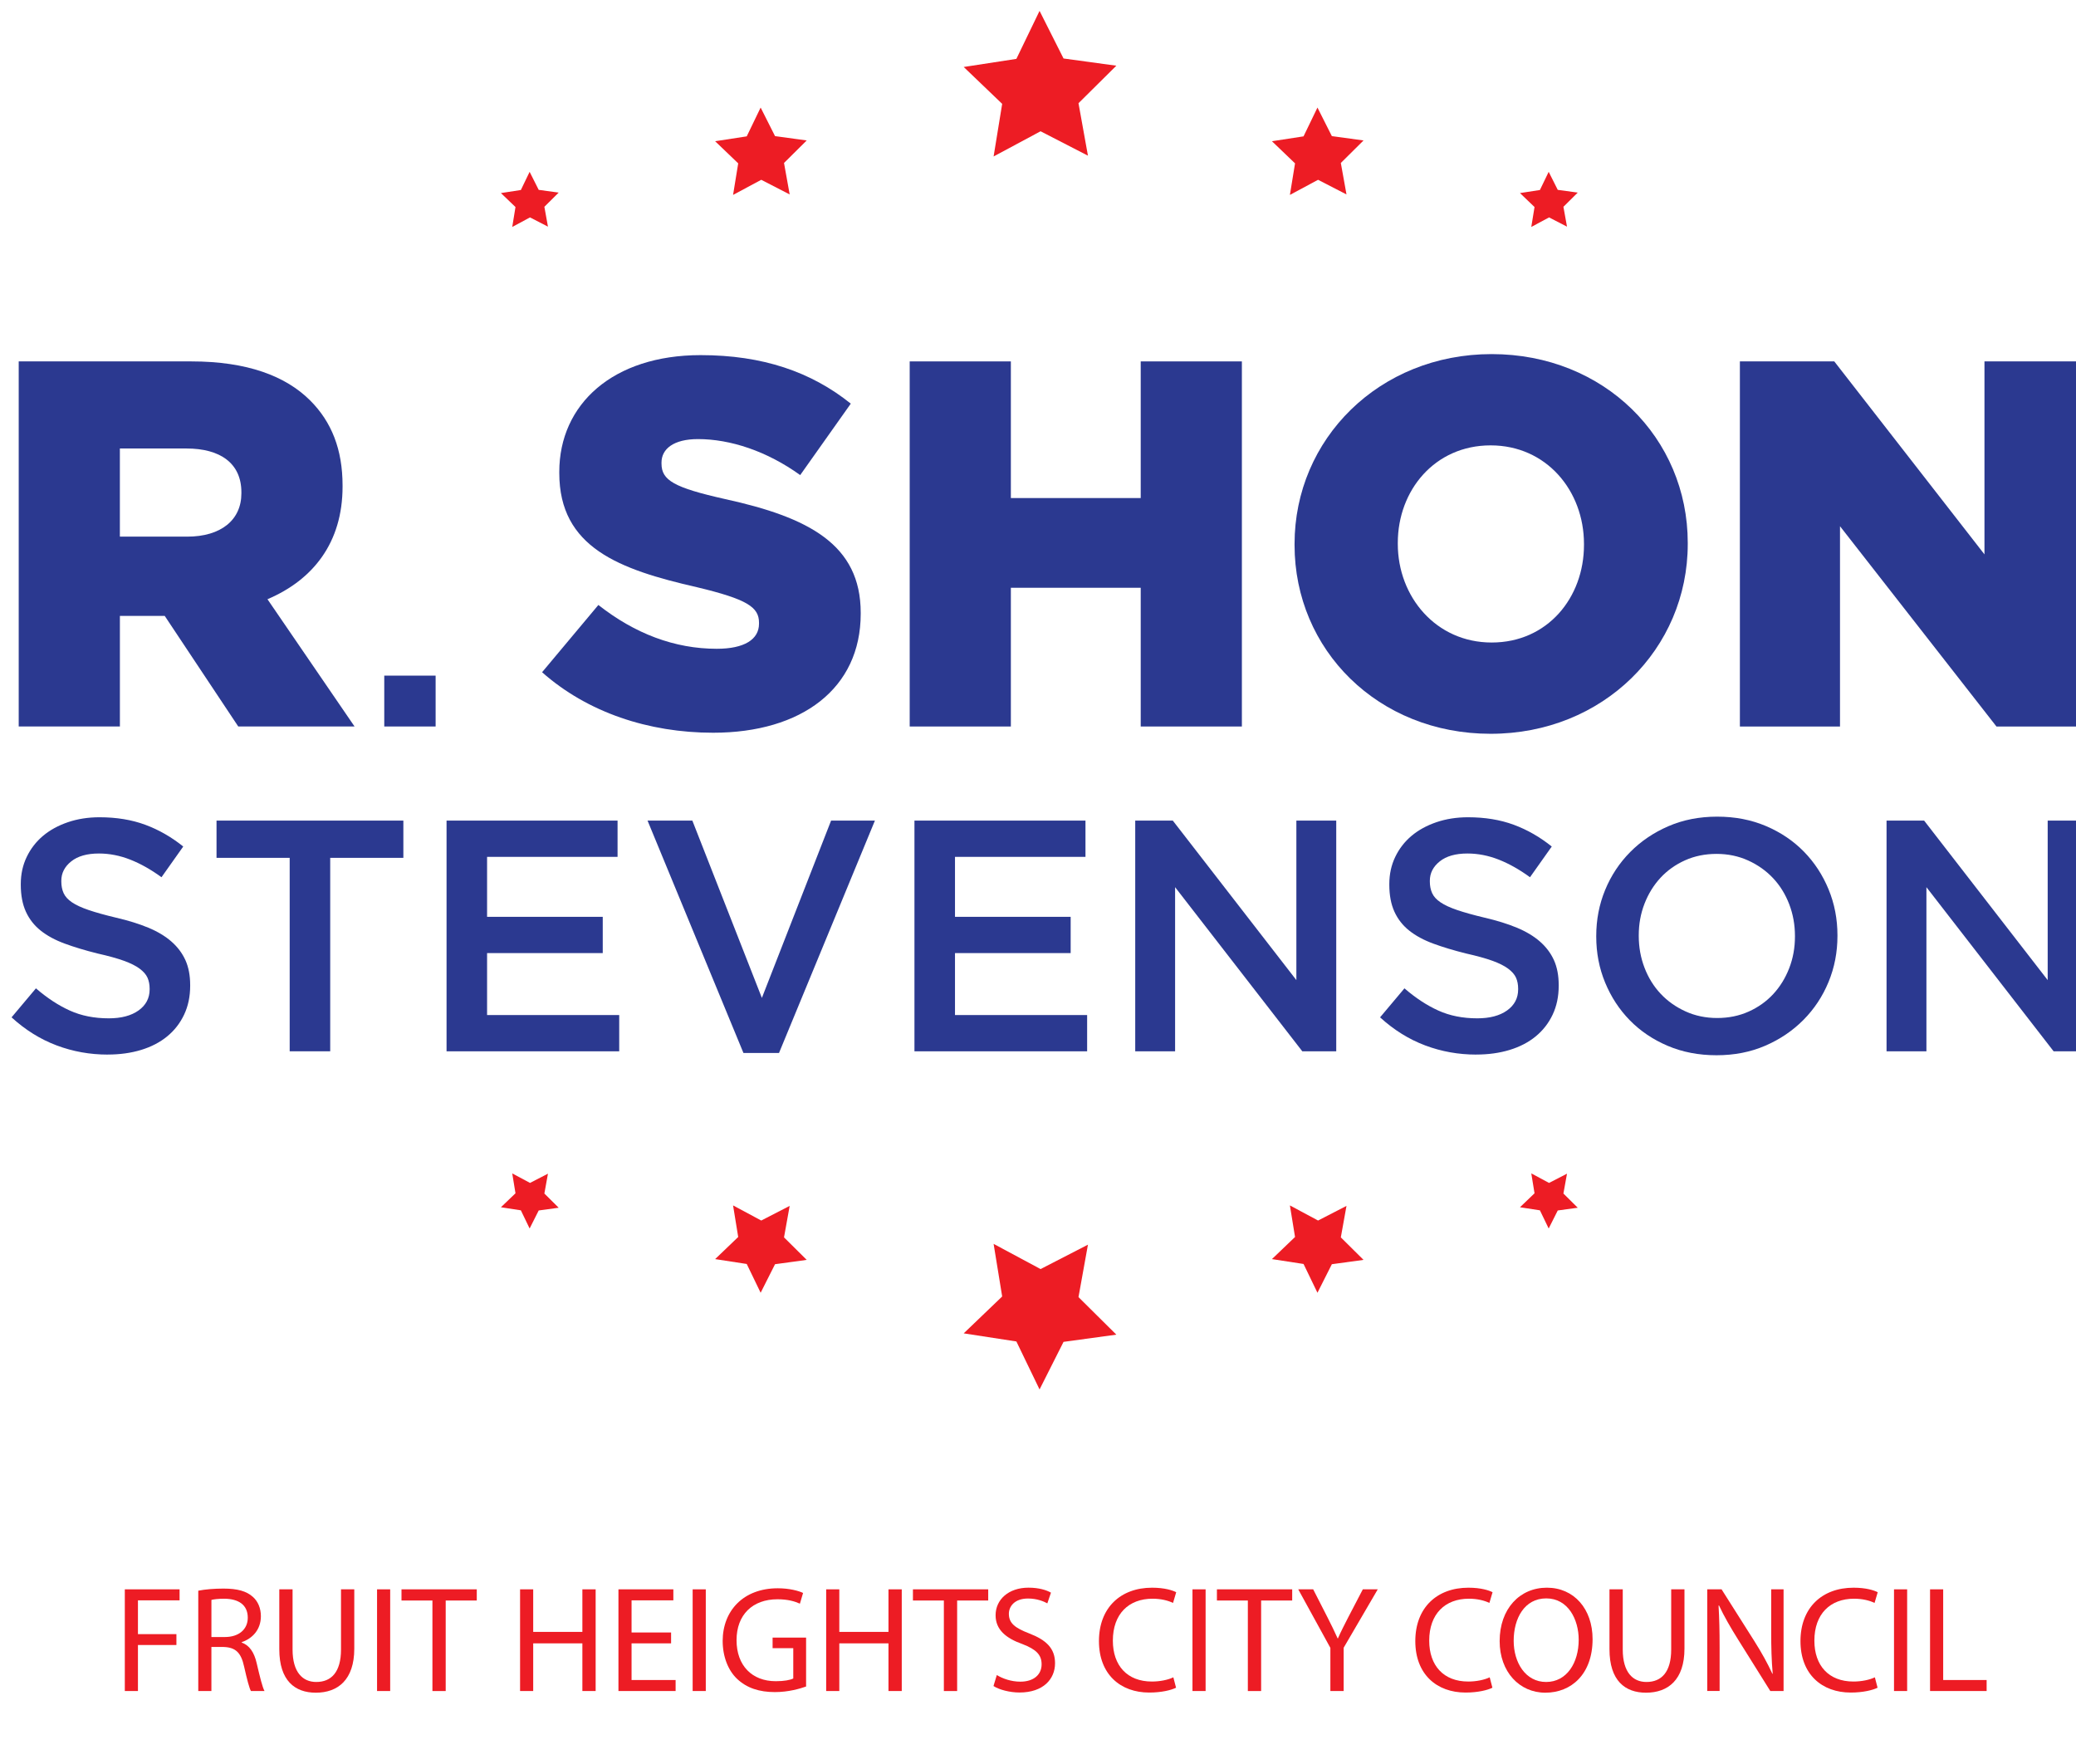 <?xml version="1.0" encoding="UTF-8"?><svg id="Layer_1" xmlns="http://www.w3.org/2000/svg" xmlns:xlink="http://www.w3.org/1999/xlink" viewBox="0 0 1293.48 1098.75"><defs><filter id="drop-shadow-1" filterUnits="userSpaceOnUse"><feOffset dx="7.2" dy="7.2"/><feGaussianBlur result="blur" stdDeviation="7.2"/><feFlood flood-color="#000" flood-opacity=".45"/><feComposite in2="blur" operator="in"/><feComposite in="SourceGraphic"/></filter><filter id="drop-shadow-3" filterUnits="userSpaceOnUse"><feOffset dx="7.2" dy="7.2"/><feGaussianBlur result="blur-2" stdDeviation="7.2"/><feFlood flood-color="#000" flood-opacity=".45"/><feComposite in2="blur-2" operator="in"/><feComposite in="SourceGraphic"/></filter></defs><g style="filter:url(#drop-shadow-1);"><path d="m4.46,217.95h107.55c34.77,0,58.81,9.1,74.08,24.37,13.32,13.32,20.15,30.54,20.15,52.96v.65c0,35.09-18.52,58.16-46.79,70.18l54.26,79.28h-72.46l-45.81-68.88h-27.94v68.88H4.46v-227.45Zm104.95,109.17c21.12,0,33.79-10.4,33.79-26.97v-.65c0-18.2-13.32-27.29-34.12-27.29h-41.59v54.91h41.91Z" style="fill:#2b3990; stroke-width:0px;"/><path d="m232.22,413.71h32v31.68h-32v-31.68Z" style="fill:#2b3990; stroke-width:0px;"/><path d="m330.54,411.6l35.09-41.91c22.74,17.87,47.44,27.29,73.76,27.29,17.22,0,26.32-5.85,26.32-15.6v-.65c0-9.75-7.47-14.62-38.66-22.1-48.41-11.05-85.78-24.69-85.78-71.16v-.65c0-42.24,33.47-72.78,88.05-72.78,38.67,0,68.88,10.4,93.58,30.22l-31.52,44.51c-20.79-14.95-43.54-22.42-63.68-22.42-15.27,0-22.74,6.17-22.74,14.62v.65c0,10.4,7.8,14.95,39.64,22.1,51.99,11.37,84.48,28.27,84.48,70.83v.65c0,46.46-36.72,74.08-91.95,74.08-40.29,0-78.31-12.67-106.57-37.69Z" style="fill:#2b3990; stroke-width:0px;"/><path d="m559.6,217.95h63.03v85.13h80.91v-85.13h63.03v227.45h-63.03v-86.43h-80.91v86.43h-63.03v-227.45Z" style="fill:#2b3990; stroke-width:0px;"/><path d="m799.39,332.32v-.65c0-65.31,52.64-118.27,122.82-118.27s122.17,52.31,122.17,117.62v.65c0,65.31-52.64,118.27-122.82,118.27s-122.17-52.31-122.17-117.62Zm180.33,0v-.65c0-33.14-23.4-61.41-58.16-61.41s-57.84,27.94-57.84,60.76v.65c0,32.82,23.72,61.41,58.49,61.41s57.51-27.94,57.51-60.76Z" style="fill:#2b3990; stroke-width:0px;"/><path d="m1076.86,217.95h58.81l93.58,120.22v-120.22h62.38v227.45h-54.91l-97.48-124.77v124.77h-62.38v-227.45Z" style="fill:#2b3990; stroke-width:0px;"/><path d="m59.95,649.79c-11.09,0-21.7-1.9-31.82-5.7-10.13-3.8-19.51-9.63-28.13-17.5l15.19-18.07c6.98,6.03,14.03,10.65,21.15,13.86,7.12,3.22,15.19,4.82,24.23,4.82,7.8,0,13.99-1.64,18.58-4.92,4.58-3.28,6.88-7.65,6.88-13.12v-.41c0-2.6-.45-4.88-1.33-6.87-.89-1.98-2.53-3.86-4.93-5.64-2.4-1.78-5.68-3.42-9.86-4.92-4.18-1.5-9.62-3.01-16.32-4.51-7.67-1.91-14.47-3.96-20.43-6.15s-10.95-4.89-14.99-8.1c-4.04-3.21-7.12-7.14-9.24-11.79-2.12-4.65-3.18-10.25-3.18-16.81v-.41c0-6.15,1.23-11.79,3.7-16.91,2.46-5.12,5.85-9.5,10.16-13.12,4.31-3.62,9.48-6.45,15.5-8.5,6.02-2.05,12.59-3.08,19.71-3.08,10.54,0,20.02,1.56,28.44,4.66,8.42,3.11,16.32,7.63,23.71,13.57l-13.55,19.13c-6.57-4.79-13.07-8.45-19.51-10.98-6.44-2.53-12.93-3.8-19.5-3.8-7.39,0-13.14,1.64-17.25,4.92-4.11,3.28-6.16,7.31-6.16,12.09v.41c0,2.73.48,5.16,1.44,7.28.96,2.12,2.7,4.03,5.24,5.74,2.53,1.71,6.02,3.31,10.47,4.82,4.45,1.5,10.09,3.08,16.94,4.71,7.66,1.78,14.37,3.86,20.12,6.25s10.54,5.26,14.37,8.61c3.83,3.35,6.74,7.21,8.73,11.58,1.98,4.38,2.98,9.57,2.98,15.58v.41c0,6.7-1.27,12.71-3.8,18.04-2.53,5.33-6.06,9.84-10.57,13.53s-9.93,6.49-16.22,8.41c-6.3,1.91-13.21,2.87-20.74,2.87Z" style="fill:#2b3990; stroke-width:0px;"/><path d="m173.29,527.22h-45.58v-23.2h116.41v23.2h-45.58v120.52h-25.25v-120.52Z" style="fill:#2b3990; stroke-width:0px;"/><path d="m271.02,504.02h106.56v22.59h-81.3v37.37h72.07v22.59h-72.07v38.6h82.33v22.59h-107.58v-143.72Z" style="fill:#2b3990; stroke-width:0px;"/><path d="m396.26,504.02h27.92l43.32,110.46,43.12-110.46h27.31l-59.75,144.75h-22.17l-59.75-144.75Z" style="fill:#2b3990; stroke-width:0px;"/><path d="m562.56,504.02h106.56v22.59h-81.3v37.37h72.07v22.59h-72.07v38.6h82.33v22.59h-107.59v-143.72Z" style="fill:#2b3990; stroke-width:0px;"/><path d="m700.12,504.02h23.41l76.99,99.37v-99.37h24.84v143.72h-21.15l-79.25-102.25v102.25h-24.84v-143.72Z" style="fill:#2b3990; stroke-width:0px;"/><path d="m912.62,649.79c-11.09,0-21.7-1.9-31.82-5.7-10.13-3.8-19.5-9.63-28.13-17.5l15.19-18.07c6.98,6.03,14.03,10.65,21.15,13.86,7.12,3.22,15.19,4.82,24.23,4.82,7.8,0,13.99-1.64,18.58-4.92,4.58-3.28,6.88-7.65,6.88-13.12v-.41c0-2.6-.45-4.88-1.33-6.87-.89-1.98-2.53-3.86-4.93-5.64-2.4-1.78-5.68-3.42-9.85-4.92-4.18-1.5-9.62-3.01-16.32-4.51-7.67-1.91-14.47-3.96-20.43-6.15-5.95-2.19-10.95-4.89-14.99-8.1-4.04-3.21-7.12-7.14-9.24-11.79-2.12-4.65-3.18-10.25-3.18-16.81v-.41c0-6.15,1.23-11.79,3.69-16.91,2.46-5.12,5.85-9.5,10.16-13.12,4.31-3.62,9.48-6.45,15.5-8.5,6.02-2.05,12.59-3.08,19.71-3.08,10.54,0,20.02,1.56,28.44,4.66,8.42,3.11,16.32,7.63,23.71,13.57l-13.55,19.13c-6.57-4.79-13.07-8.45-19.5-10.98-6.43-2.53-12.94-3.8-19.5-3.8-7.39,0-13.14,1.64-17.25,4.92-4.11,3.28-6.16,7.31-6.16,12.09v.41c0,2.73.48,5.16,1.44,7.28.96,2.12,2.7,4.03,5.24,5.74,2.53,1.71,6.02,3.31,10.47,4.82,4.45,1.5,10.09,3.08,16.94,4.71,7.66,1.78,14.37,3.86,20.12,6.25s10.54,5.26,14.37,8.61c3.83,3.35,6.74,7.21,8.73,11.58,1.98,4.38,2.98,9.57,2.98,15.58v.41c0,6.7-1.27,12.71-3.8,18.04-2.53,5.33-6.06,9.84-10.57,13.53s-9.92,6.49-16.22,8.41c-6.3,1.91-13.21,2.87-20.74,2.87Z" style="fill:#2b3990; stroke-width:0px;"/><path d="m1062.3,650.2c-11.09,0-21.22-1.95-30.39-5.85-9.17-3.9-17.04-9.2-23.61-15.91-6.57-6.7-11.7-14.54-15.4-23.51-3.7-8.96-5.54-18.51-5.54-28.64v-.41c0-10.13,1.85-19.68,5.54-28.64,3.69-8.96,8.9-16.84,15.6-23.61,6.71-6.78,14.65-12.15,23.82-16.12,9.17-3.97,19.3-5.95,30.39-5.95s21.21,1.95,30.39,5.85c9.17,3.9,17.04,9.21,23.61,15.91,6.57,6.71,11.7,14.55,15.4,23.51,3.7,8.97,5.54,18.51,5.54,28.64v.41c0,10.13-1.85,19.68-5.54,28.64-3.69,8.97-8.9,16.84-15.6,23.61-6.71,6.78-14.65,12.15-23.82,16.12-9.17,3.97-19.3,5.95-30.39,5.95Zm.41-23.2c7.12,0,13.65-1.33,19.61-4,5.95-2.67,11.05-6.29,15.3-10.88,4.24-4.58,7.56-9.96,9.96-16.12,2.39-6.16,3.59-12.73,3.59-19.71v-.41c0-6.98-1.2-13.58-3.59-19.81-2.4-6.23-5.75-11.63-10.06-16.22-4.31-4.58-9.48-8.24-15.5-10.98-6.03-2.74-12.59-4.11-19.71-4.11s-13.65,1.33-19.61,4c-5.95,2.67-11.05,6.3-15.3,10.88-4.24,4.59-7.56,9.96-9.96,16.12-2.4,6.16-3.59,12.73-3.59,19.71v.41c0,6.98,1.2,13.59,3.59,19.81,2.39,6.23,5.75,11.64,10.06,16.22,4.31,4.59,9.48,8.25,15.5,10.98,6.02,2.74,12.59,4.11,19.71,4.11Z" style="fill:#2b3990; stroke-width:0px;"/><path d="m1168.24,504.02h23.41l76.99,99.37v-99.37h24.84v143.72h-21.15l-79.25-102.25v102.25h-24.84v-143.72Z" style="fill:#2b3990; stroke-width:0px;"/></g><polygon points="829.83 84.8 849.57 87.5 835.42 101.53 838.95 121.13 821.24 112.01 803.69 121.43 806.89 101.77 792.5 87.98 812.19 84.95 820.86 67.01 829.83 84.8" style="fill:none; stroke:#fff; stroke-miterlimit:10; stroke-width:6px;"/><polygon points="970.58 118.28 983.04 119.98 974.11 128.83 976.34 141.2 965.16 135.44 954.09 141.39 956.11 128.98 947.04 120.28 959.46 118.37 964.93 107.05 970.58 118.28" style="fill:none; stroke:#fff; stroke-miterlimit:10; stroke-width:6px;"/><polygon points="662.65 36.43 695.55 40.93 671.97 64.3 677.86 96.98 648.34 81.78 619.08 97.47 624.42 64.7 600.45 41.73 633.27 36.68 647.71 6.78 662.65 36.43" style="fill:none; stroke:#fff; stroke-miterlimit:10; stroke-width:6px;"/><polygon points="482.9 84.8 502.63 87.5 488.49 101.53 492.02 121.13 474.31 112.01 456.75 121.43 459.95 101.77 445.57 87.98 465.26 84.95 473.93 67.01 482.9 84.8" style="fill:none; stroke:#fff; stroke-miterlimit:10; stroke-width:6px;"/><polygon points="335.65 118.28 348.1 119.98 339.18 128.83 341.41 141.2 330.23 135.44 319.16 141.39 321.18 128.98 312.1 120.28 324.53 118.37 329.99 107.05 335.65 118.28" style="fill:none; stroke:#fff; stroke-miterlimit:10; stroke-width:6px;"/><polygon points="829.83 787.58 849.57 784.88 835.42 770.86 838.95 751.25 821.24 760.37 803.69 750.95 806.89 770.62 792.5 784.4 812.19 787.43 820.86 805.37 829.83 787.58" style="fill:none; stroke:#fff; stroke-miterlimit:10; stroke-width:6px;"/><polygon points="970.58 754.1 983.04 752.4 974.11 743.55 976.34 731.18 965.16 736.94 954.09 731 956.11 743.4 947.04 752.1 959.46 754.01 964.93 765.33 970.58 754.1" style="fill:none; stroke:#fff; stroke-miterlimit:10; stroke-width:6px;"/><polygon points="662.65 835.96 695.55 831.46 671.97 808.08 677.86 775.41 648.34 790.61 619.08 774.91 624.42 807.68 600.45 830.66 633.27 835.71 647.71 865.6 662.65 835.96" style="fill:none; stroke:#fff; stroke-miterlimit:10; stroke-width:6px;"/><polygon points="482.9 787.58 502.63 784.88 488.49 770.86 492.02 751.25 474.31 760.37 456.75 750.95 459.95 770.62 445.57 784.4 465.26 787.43 473.93 805.37 482.9 787.58" style="fill:none; stroke:#fff; stroke-miterlimit:10; stroke-width:6px;"/><polygon points="335.65 754.1 348.1 752.4 339.18 743.55 341.41 731.18 330.23 736.94 319.16 731 321.18 743.4 312.1 752.1 324.53 754.01 329.99 765.33 335.65 754.1" style="fill:none; stroke:#fff; stroke-miterlimit:10; stroke-width:6px;"/><polygon points="829.83 84.8 849.57 87.5 835.42 101.53 838.95 121.13 821.24 112.01 803.69 121.43 806.89 101.77 792.5 87.98 812.19 84.95 820.86 67.01 829.83 84.8" style="fill:#ed1c24; stroke-width:0px;"/><polygon points="970.58 118.28 983.04 119.98 974.11 128.83 976.34 141.2 965.16 135.44 954.09 141.39 956.11 128.98 947.04 120.28 959.46 118.37 964.93 107.05 970.58 118.28" style="fill:#ed1c24; stroke-width:0px;"/><polygon points="662.65 36.43 695.55 40.93 671.97 64.3 677.86 96.98 648.34 81.78 619.08 97.47 624.42 64.7 600.45 41.73 633.27 36.68 647.71 6.78 662.65 36.43" style="fill:#ed1c24; stroke-width:0px;"/><polygon points="482.9 84.8 502.63 87.5 488.49 101.53 492.02 121.13 474.31 112.01 456.75 121.43 459.95 101.77 445.57 87.98 465.26 84.95 473.93 67.01 482.9 84.8" style="fill:#ed1c24; stroke-width:0px;"/><polygon points="335.65 118.28 348.1 119.98 339.18 128.83 341.41 141.2 330.23 135.44 319.16 141.39 321.18 128.98 312.1 120.28 324.53 118.37 329.99 107.05 335.65 118.28" style="fill:#ed1c24; stroke-width:0px;"/><polygon points="829.83 787.58 849.57 784.88 835.42 770.86 838.95 751.25 821.24 760.37 803.69 750.95 806.89 770.62 792.5 784.4 812.19 787.43 820.86 805.37 829.83 787.58" style="fill:#ed1c24; stroke-width:0px;"/><polygon points="970.58 754.1 983.04 752.4 974.11 743.55 976.34 731.18 965.16 736.94 954.09 731 956.11 743.4 947.04 752.1 959.46 754.01 964.93 765.33 970.58 754.1" style="fill:#ed1c24; stroke-width:0px;"/><polygon points="662.65 835.96 695.55 831.46 671.97 808.08 677.86 775.41 648.34 790.61 619.08 774.91 624.42 807.68 600.45 830.66 633.27 835.71 647.71 865.6 662.65 835.96" style="fill:#ed1c24; stroke-width:0px;"/><polygon points="482.9 787.58 502.63 784.88 488.49 770.86 492.02 751.25 474.31 760.37 456.75 750.95 459.95 770.62 445.57 784.4 465.26 787.43 473.93 805.37 482.9 787.58" style="fill:#ed1c24; stroke-width:0px;"/><polygon points="335.65 754.1 348.1 752.4 339.18 743.55 341.41 731.18 330.23 736.94 319.16 731 321.18 743.4 312.1 752.1 324.53 754.01 329.99 765.33 335.65 754.1" style="fill:#ed1c24; stroke-width:0px;"/><g style="filter:url(#drop-shadow-3);"><path d="m70.57,982.93h34.12v6.86h-25.94v21.05h23.97v6.77h-23.97v28.67h-8.18v-63.35Z" style="fill:#ed1c24; stroke-width:0px;"/><path d="m116.34,983.78c4.14-.85,10.06-1.32,15.7-1.32,8.74,0,14.38,1.6,18.33,5.17,3.2,2.82,4.98,7.14,4.98,12.03,0,8.37-5.26,13.91-11.94,16.17v.28c4.89,1.69,7.8,6.2,9.31,12.78,2.07,8.83,3.57,14.95,4.89,17.39h-8.46c-1.03-1.79-2.44-7.24-4.23-15.13-1.88-8.74-5.26-12.03-12.69-12.31h-7.71v27.45h-8.18v-62.51Zm8.18,28.86h8.37c8.74,0,14.29-4.79,14.29-12.03,0-8.18-5.92-11.75-14.57-11.84-3.95,0-6.77.38-8.08.75v23.12Z" style="fill:#ed1c24; stroke-width:0px;"/><path d="m175.09,982.93v37.5c0,14.19,6.3,20.21,14.76,20.21,9.4,0,15.42-6.2,15.42-20.21v-37.5h8.27v36.94c0,19.46-10.25,27.45-23.97,27.45-12.97,0-22.75-7.43-22.75-27.07v-37.32h8.27Z" style="fill:#ed1c24; stroke-width:0px;"/><path d="m235.91,982.93v63.35h-8.18v-63.35h8.18Z" style="fill:#ed1c24; stroke-width:0px;"/><path d="m262.23,989.89h-19.27v-6.96h46.9v6.96h-19.36v56.4h-8.27v-56.4Z" style="fill:#ed1c24; stroke-width:0px;"/><path d="m325.02,982.93v26.51h30.64v-26.51h8.27v63.35h-8.27v-29.7h-30.64v29.7h-8.18v-63.35h8.18Z" style="fill:#ed1c24; stroke-width:0px;"/><path d="m410.93,1016.58h-24.63v22.84h27.45v6.86h-35.62v-63.35h34.21v6.86h-26.04v20.02h24.63v6.77Z" style="fill:#ed1c24; stroke-width:0px;"/><path d="m432.55,982.93v63.35h-8.18v-63.35h8.18Z" style="fill:#ed1c24; stroke-width:0px;"/><path d="m495.06,1043.46c-3.67,1.32-10.9,3.48-19.46,3.48-9.59,0-17.48-2.44-23.69-8.37-5.45-5.26-8.84-13.72-8.84-23.59.09-18.89,13.06-32.71,34.31-32.71,7.33,0,13.06,1.6,15.79,2.91l-1.97,6.67c-3.38-1.5-7.61-2.73-14.01-2.73-15.42,0-25.47,9.59-25.47,25.47s9.68,25.57,24.44,25.57c5.36,0,9.02-.75,10.9-1.69v-18.89h-12.88v-6.58h20.87v30.45Z" style="fill:#ed1c24; stroke-width:0px;"/><path d="m515.74,982.93v26.51h30.64v-26.51h8.27v63.35h-8.27v-29.7h-30.64v29.7h-8.18v-63.35h8.18Z" style="fill:#ed1c24; stroke-width:0px;"/><path d="m580.89,989.89h-19.27v-6.96h46.9v6.96h-19.36v56.4h-8.27v-56.4Z" style="fill:#ed1c24; stroke-width:0px;"/><path d="m613.88,1036.32c3.67,2.26,9.02,4.13,14.66,4.13,8.37,0,13.25-4.42,13.25-10.81,0-5.92-3.38-9.31-11.94-12.6-10.34-3.67-16.73-9.02-16.73-17.95,0-9.87,8.18-17.2,20.49-17.2,6.49,0,11.19,1.5,14.01,3.1l-2.26,6.67c-2.07-1.13-6.3-3.01-12.03-3.01-8.65,0-11.94,5.17-11.94,9.49,0,5.92,3.85,8.84,12.6,12.22,10.72,4.14,16.17,9.31,16.17,18.61,0,9.78-7.24,18.23-22.18,18.23-6.11,0-12.78-1.79-16.17-4.04l2.07-6.86Z" style="fill:#ed1c24; stroke-width:0px;"/><path d="m725.55,1044.22c-3.01,1.5-9.02,3.01-16.73,3.01-17.86,0-31.3-11.28-31.3-32.05s13.44-33.27,33.09-33.27c7.9,0,12.88,1.69,15.04,2.82l-1.97,6.67c-3.1-1.5-7.52-2.63-12.78-2.63-14.85,0-24.72,9.49-24.72,26.13,0,15.51,8.93,25.47,24.34,25.47,4.98,0,10.06-1.03,13.35-2.63l1.69,6.49Z" style="fill:#ed1c24; stroke-width:0px;"/><path d="m743.97,982.93v63.35h-8.18v-63.35h8.18Z" style="fill:#ed1c24; stroke-width:0px;"/><path d="m770.29,989.89h-19.27v-6.96h46.9v6.96h-19.36v56.4h-8.27v-56.4Z" style="fill:#ed1c24; stroke-width:0px;"/><path d="m821.71,1046.28v-26.88l-20.02-36.47h9.31l8.93,17.48c2.44,4.79,4.32,8.65,6.3,13.07h.19c1.79-4.14,3.95-8.27,6.39-13.07l9.12-17.48h9.3l-21.24,36.38v26.98h-8.27Z" style="fill:#ed1c24; stroke-width:0px;"/><path d="m922.66,1044.22c-3.01,1.5-9.02,3.01-16.73,3.01-17.86,0-31.3-11.28-31.3-32.05s13.44-33.27,33.09-33.27c7.9,0,12.88,1.69,15.04,2.82l-1.97,6.67c-3.1-1.5-7.52-2.63-12.78-2.63-14.85,0-24.72,9.49-24.72,26.13,0,15.51,8.93,25.47,24.34,25.47,4.98,0,10.06-1.03,13.35-2.63l1.69,6.49Z" style="fill:#ed1c24; stroke-width:0px;"/><path d="m985.08,1013.95c0,21.81-13.25,33.37-29.42,33.37s-28.48-12.97-28.48-32.15c0-20.11,12.5-33.27,29.42-33.27s28.48,13.25,28.48,32.05Zm-49.16,1.03c0,13.54,7.33,25.66,20.21,25.66s20.3-11.94,20.3-26.32c0-12.59-6.58-25.75-20.21-25.75s-20.3,12.5-20.3,26.41Z" style="fill:#ed1c24; stroke-width:0px;"/><path d="m1003.88,982.93v37.5c0,14.19,6.3,20.21,14.76,20.21,9.4,0,15.42-6.2,15.42-20.21v-37.5h8.27v36.94c0,19.46-10.25,27.45-23.97,27.45-12.97,0-22.75-7.43-22.75-27.07v-37.32h8.27Z" style="fill:#ed1c24; stroke-width:0px;"/><path d="m1056.52,1046.28v-63.35h8.93l20.3,32.05c4.7,7.42,8.37,14.1,11.37,20.58l.19-.09c-.75-8.46-.94-16.17-.94-26.04v-26.51h7.71v63.35h-8.27l-20.12-32.15c-4.42-7.05-8.65-14.29-11.84-21.15l-.28.09c.47,7.99.66,15.6.66,26.13v27.07h-7.71Z" style="fill:#ed1c24; stroke-width:0px;"/><path d="m1162.64,1044.22c-3.01,1.5-9.02,3.01-16.73,3.01-17.86,0-31.3-11.28-31.3-32.05s13.44-33.27,33.09-33.27c7.9,0,12.88,1.69,15.04,2.82l-1.97,6.67c-3.1-1.5-7.52-2.63-12.78-2.63-14.85,0-24.72,9.49-24.72,26.13,0,15.51,8.93,25.47,24.34,25.47,4.98,0,10.06-1.03,13.35-2.63l1.69,6.49Z" style="fill:#ed1c24; stroke-width:0px;"/><path d="m1181.07,982.93v63.35h-8.18v-63.35h8.18Z" style="fill:#ed1c24; stroke-width:0px;"/><path d="m1195.35,982.93h8.18v56.49h27.07v6.86h-35.25v-63.35Z" style="fill:#ed1c24; stroke-width:0px;"/></g></svg>